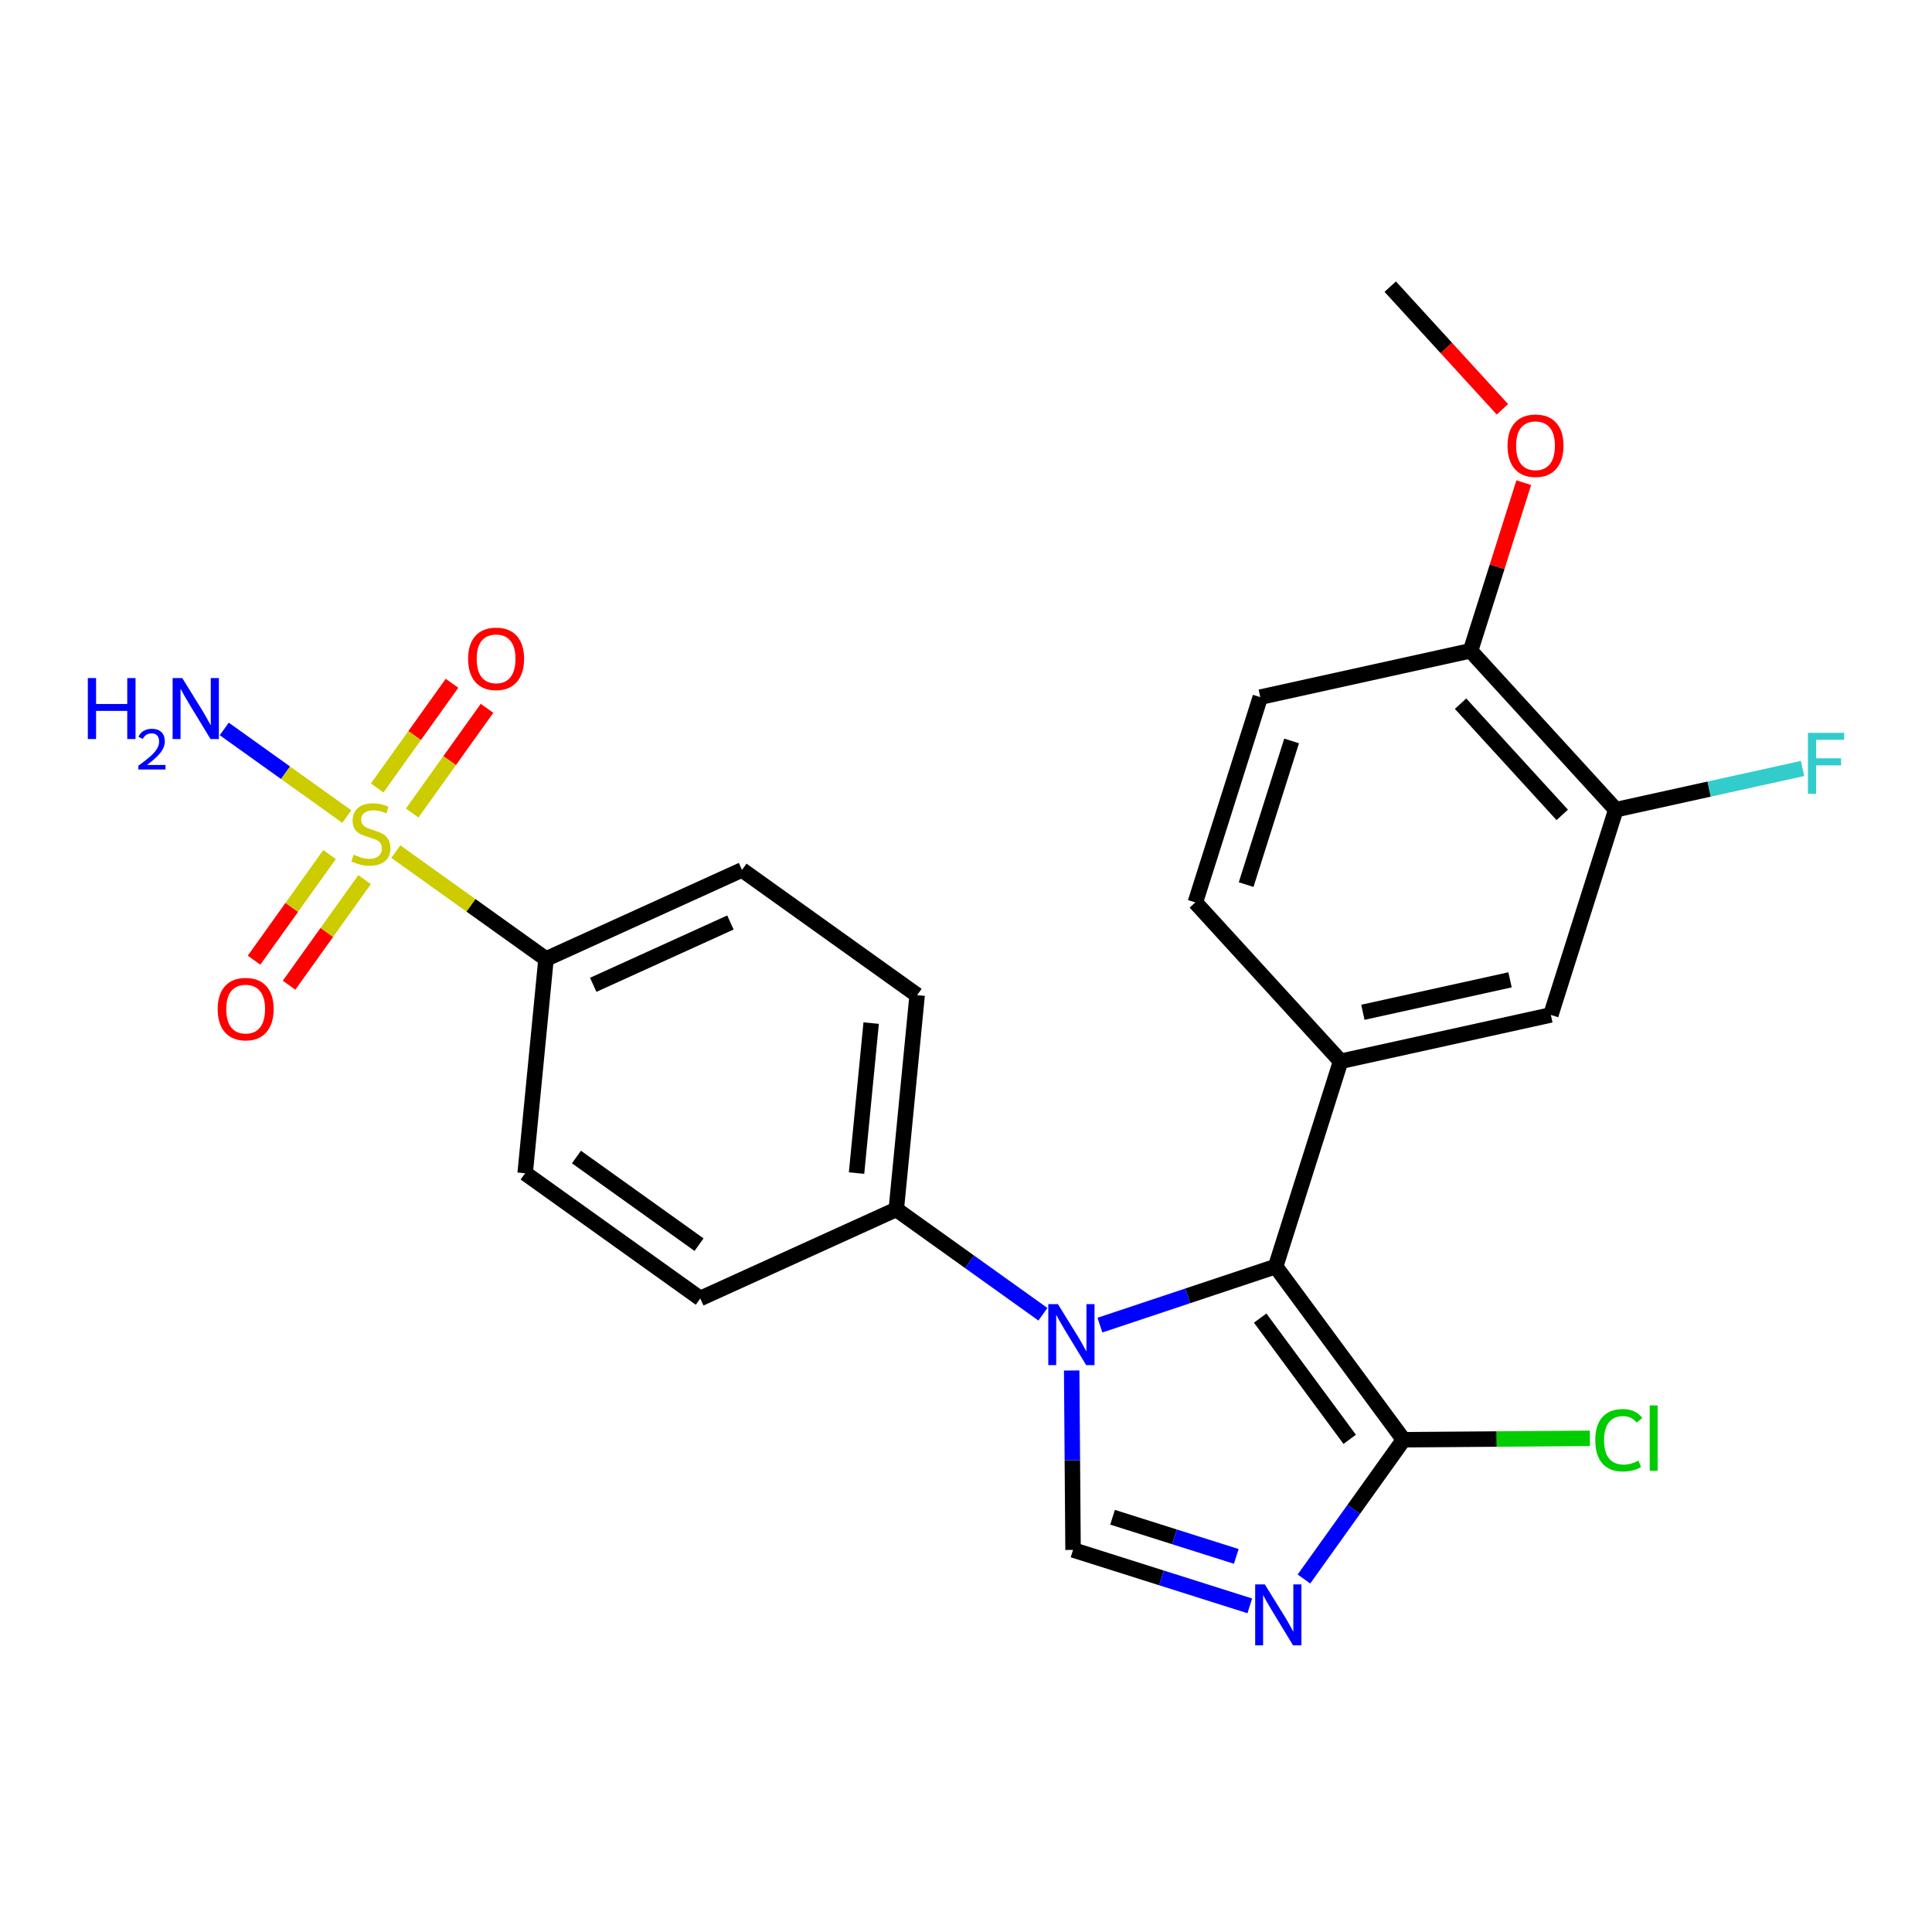 <?xml version='1.0' encoding='iso-8859-1'?>
<svg version='1.1' baseProfile='full'
              xmlns='http://www.w3.org/2000/svg'
                      xmlns:rdkit='http://www.rdkit.org/xml'
                      xmlns:xlink='http://www.w3.org/1999/xlink'
                  xml:space='preserve'
width='250px' height='250px' viewBox='0 0 250 250'>
<!-- END OF HEADER -->
<rect style='opacity:1.0;fill:#FFFFFF;stroke:none' width='250' height='250' x='0' y='0'> </rect>
<path class='bond-0 atom-0 atom-23' d='M 179.897,37.091 L 187.154,45.028' style='fill:none;fill-rule:evenodd;stroke:#000000;stroke-width:2.0px;stroke-linecap:butt;stroke-linejoin:miter;stroke-opacity:1' />
<path class='bond-0 atom-0 atom-23' d='M 187.154,45.028 L 194.411,52.965' style='fill:none;fill-rule:evenodd;stroke:#FF0000;stroke-width:2.0px;stroke-linecap:butt;stroke-linejoin:miter;stroke-opacity:1' />
<path class='bond-1 atom-1 atom-6' d='M 154.677,116.77 L 163.083,90.21' style='fill:none;fill-rule:evenodd;stroke:#000000;stroke-width:2.0px;stroke-linecap:butt;stroke-linejoin:miter;stroke-opacity:1' />
<path class='bond-1 atom-1 atom-6' d='M 161.25,114.467 L 167.134,95.876' style='fill:none;fill-rule:evenodd;stroke:#000000;stroke-width:2.0px;stroke-linecap:butt;stroke-linejoin:miter;stroke-opacity:1' />
<path class='bond-2 atom-1 atom-9' d='M 154.677,116.77 L 173.475,137.33' style='fill:none;fill-rule:evenodd;stroke:#000000;stroke-width:2.0px;stroke-linecap:butt;stroke-linejoin:miter;stroke-opacity:1' />
<path class='bond-3 atom-2 atom-4' d='M 90.615,168.022 L 67.953,151.819' style='fill:none;fill-rule:evenodd;stroke:#000000;stroke-width:2.0px;stroke-linecap:butt;stroke-linejoin:miter;stroke-opacity:1' />
<path class='bond-3 atom-2 atom-4' d='M 90.456,161.059 L 74.593,149.717' style='fill:none;fill-rule:evenodd;stroke:#000000;stroke-width:2.0px;stroke-linecap:butt;stroke-linejoin:miter;stroke-opacity:1' />
<path class='bond-4 atom-2 atom-10' d='M 90.615,168.022 L 115.978,156.497' style='fill:none;fill-rule:evenodd;stroke:#000000;stroke-width:2.0px;stroke-linecap:butt;stroke-linejoin:miter;stroke-opacity:1' />
<path class='bond-5 atom-3 atom-5' d='M 118.678,128.77 L 96.016,112.568' style='fill:none;fill-rule:evenodd;stroke:#000000;stroke-width:2.0px;stroke-linecap:butt;stroke-linejoin:miter;stroke-opacity:1' />
<path class='bond-6 atom-3 atom-10' d='M 118.678,128.77 L 115.978,156.497' style='fill:none;fill-rule:evenodd;stroke:#000000;stroke-width:2.0px;stroke-linecap:butt;stroke-linejoin:miter;stroke-opacity:1' />
<path class='bond-6 atom-3 atom-10' d='M 112.728,132.389 L 110.837,151.798' style='fill:none;fill-rule:evenodd;stroke:#000000;stroke-width:2.0px;stroke-linecap:butt;stroke-linejoin:miter;stroke-opacity:1' />
<path class='bond-7 atom-4 atom-11' d='M 67.953,151.819 L 70.654,124.092' style='fill:none;fill-rule:evenodd;stroke:#000000;stroke-width:2.0px;stroke-linecap:butt;stroke-linejoin:miter;stroke-opacity:1' />
<path class='bond-8 atom-5 atom-11' d='M 96.016,112.568 L 70.654,124.092' style='fill:none;fill-rule:evenodd;stroke:#000000;stroke-width:2.0px;stroke-linecap:butt;stroke-linejoin:miter;stroke-opacity:1' />
<path class='bond-8 atom-5 atom-11' d='M 94.517,119.369 L 76.763,127.436' style='fill:none;fill-rule:evenodd;stroke:#000000;stroke-width:2.0px;stroke-linecap:butt;stroke-linejoin:miter;stroke-opacity:1' />
<path class='bond-9 atom-6 atom-13' d='M 163.083,90.21 L 190.288,84.211' style='fill:none;fill-rule:evenodd;stroke:#000000;stroke-width:2.0px;stroke-linecap:butt;stroke-linejoin:miter;stroke-opacity:1' />
<path class='bond-10 atom-7 atom-9' d='M 200.679,131.331 L 173.475,137.33' style='fill:none;fill-rule:evenodd;stroke:#000000;stroke-width:2.0px;stroke-linecap:butt;stroke-linejoin:miter;stroke-opacity:1' />
<path class='bond-10 atom-7 atom-9' d='M 195.399,126.79 L 176.355,130.989' style='fill:none;fill-rule:evenodd;stroke:#000000;stroke-width:2.0px;stroke-linecap:butt;stroke-linejoin:miter;stroke-opacity:1' />
<path class='bond-11 atom-7 atom-12' d='M 200.679,131.331 L 209.086,104.771' style='fill:none;fill-rule:evenodd;stroke:#000000;stroke-width:2.0px;stroke-linecap:butt;stroke-linejoin:miter;stroke-opacity:1' />
<path class='bond-12 atom-8 atom-19' d='M 138.852,200.558 L 150.287,204.177' style='fill:none;fill-rule:evenodd;stroke:#000000;stroke-width:2.0px;stroke-linecap:butt;stroke-linejoin:miter;stroke-opacity:1' />
<path class='bond-12 atom-8 atom-19' d='M 150.287,204.177 L 161.723,207.797' style='fill:none;fill-rule:evenodd;stroke:#0000FF;stroke-width:2.0px;stroke-linecap:butt;stroke-linejoin:miter;stroke-opacity:1' />
<path class='bond-12 atom-8 atom-19' d='M 143.964,196.332 L 151.969,198.865' style='fill:none;fill-rule:evenodd;stroke:#000000;stroke-width:2.0px;stroke-linecap:butt;stroke-linejoin:miter;stroke-opacity:1' />
<path class='bond-12 atom-8 atom-19' d='M 151.969,198.865 L 159.974,201.399' style='fill:none;fill-rule:evenodd;stroke:#0000FF;stroke-width:2.0px;stroke-linecap:butt;stroke-linejoin:miter;stroke-opacity:1' />
<path class='bond-13 atom-8 atom-20' d='M 138.852,200.558 L 138.763,188.949' style='fill:none;fill-rule:evenodd;stroke:#000000;stroke-width:2.0px;stroke-linecap:butt;stroke-linejoin:miter;stroke-opacity:1' />
<path class='bond-13 atom-8 atom-20' d='M 138.763,188.949 L 138.675,177.341' style='fill:none;fill-rule:evenodd;stroke:#0000FF;stroke-width:2.0px;stroke-linecap:butt;stroke-linejoin:miter;stroke-opacity:1' />
<path class='bond-14 atom-9 atom-14' d='M 173.475,137.33 L 165.068,163.89' style='fill:none;fill-rule:evenodd;stroke:#000000;stroke-width:2.0px;stroke-linecap:butt;stroke-linejoin:miter;stroke-opacity:1' />
<path class='bond-15 atom-10 atom-20' d='M 115.978,156.497 L 125.464,163.28' style='fill:none;fill-rule:evenodd;stroke:#000000;stroke-width:2.0px;stroke-linecap:butt;stroke-linejoin:miter;stroke-opacity:1' />
<path class='bond-15 atom-10 atom-20' d='M 125.464,163.28 L 134.951,170.063' style='fill:none;fill-rule:evenodd;stroke:#0000FF;stroke-width:2.0px;stroke-linecap:butt;stroke-linejoin:miter;stroke-opacity:1' />
<path class='bond-16 atom-11 atom-24' d='M 70.654,124.092 L 60.936,117.144' style='fill:none;fill-rule:evenodd;stroke:#000000;stroke-width:2.0px;stroke-linecap:butt;stroke-linejoin:miter;stroke-opacity:1' />
<path class='bond-16 atom-11 atom-24' d='M 60.936,117.144 L 51.218,110.196' style='fill:none;fill-rule:evenodd;stroke:#CCCC00;stroke-width:2.0px;stroke-linecap:butt;stroke-linejoin:miter;stroke-opacity:1' />
<path class='bond-17 atom-12 atom-13' d='M 209.086,104.771 L 190.288,84.211' style='fill:none;fill-rule:evenodd;stroke:#000000;stroke-width:2.0px;stroke-linecap:butt;stroke-linejoin:miter;stroke-opacity:1' />
<path class='bond-17 atom-12 atom-13' d='M 202.154,105.447 L 188.996,91.055' style='fill:none;fill-rule:evenodd;stroke:#000000;stroke-width:2.0px;stroke-linecap:butt;stroke-linejoin:miter;stroke-opacity:1' />
<path class='bond-18 atom-12 atom-17' d='M 209.086,104.771 L 221.167,102.107' style='fill:none;fill-rule:evenodd;stroke:#000000;stroke-width:2.0px;stroke-linecap:butt;stroke-linejoin:miter;stroke-opacity:1' />
<path class='bond-18 atom-12 atom-17' d='M 221.167,102.107 L 233.249,99.442' style='fill:none;fill-rule:evenodd;stroke:#33CCCC;stroke-width:2.0px;stroke-linecap:butt;stroke-linejoin:miter;stroke-opacity:1' />
<path class='bond-19 atom-13 atom-23' d='M 190.288,84.211 L 193.73,73.335' style='fill:none;fill-rule:evenodd;stroke:#000000;stroke-width:2.0px;stroke-linecap:butt;stroke-linejoin:miter;stroke-opacity:1' />
<path class='bond-19 atom-13 atom-23' d='M 193.73,73.335 L 197.173,62.459' style='fill:none;fill-rule:evenodd;stroke:#FF0000;stroke-width:2.0px;stroke-linecap:butt;stroke-linejoin:miter;stroke-opacity:1' />
<path class='bond-20 atom-14 atom-15' d='M 165.068,163.89 L 181.614,186.302' style='fill:none;fill-rule:evenodd;stroke:#000000;stroke-width:2.0px;stroke-linecap:butt;stroke-linejoin:miter;stroke-opacity:1' />
<path class='bond-20 atom-14 atom-15' d='M 163.067,170.561 L 174.65,186.25' style='fill:none;fill-rule:evenodd;stroke:#000000;stroke-width:2.0px;stroke-linecap:butt;stroke-linejoin:miter;stroke-opacity:1' />
<path class='bond-21 atom-14 atom-20' d='M 165.068,163.89 L 153.698,167.68' style='fill:none;fill-rule:evenodd;stroke:#000000;stroke-width:2.0px;stroke-linecap:butt;stroke-linejoin:miter;stroke-opacity:1' />
<path class='bond-21 atom-14 atom-20' d='M 153.698,167.68 L 142.328,171.47' style='fill:none;fill-rule:evenodd;stroke:#0000FF;stroke-width:2.0px;stroke-linecap:butt;stroke-linejoin:miter;stroke-opacity:1' />
<path class='bond-22 atom-15 atom-16' d='M 181.614,186.302 L 193.673,186.21' style='fill:none;fill-rule:evenodd;stroke:#000000;stroke-width:2.0px;stroke-linecap:butt;stroke-linejoin:miter;stroke-opacity:1' />
<path class='bond-22 atom-15 atom-16' d='M 193.673,186.21 L 205.733,186.119' style='fill:none;fill-rule:evenodd;stroke:#00CC00;stroke-width:2.0px;stroke-linecap:butt;stroke-linejoin:miter;stroke-opacity:1' />
<path class='bond-23 atom-15 atom-19' d='M 181.614,186.302 L 175.172,195.313' style='fill:none;fill-rule:evenodd;stroke:#000000;stroke-width:2.0px;stroke-linecap:butt;stroke-linejoin:miter;stroke-opacity:1' />
<path class='bond-23 atom-15 atom-19' d='M 175.172,195.313 L 168.73,204.323' style='fill:none;fill-rule:evenodd;stroke:#0000FF;stroke-width:2.0px;stroke-linecap:butt;stroke-linejoin:miter;stroke-opacity:1' />
<path class='bond-24 atom-18 atom-24' d='M 29.018,94.324 L 36.949,99.994' style='fill:none;fill-rule:evenodd;stroke:#0000FF;stroke-width:2.0px;stroke-linecap:butt;stroke-linejoin:miter;stroke-opacity:1' />
<path class='bond-24 atom-18 atom-24' d='M 36.949,99.994 L 44.879,105.664' style='fill:none;fill-rule:evenodd;stroke:#CCCC00;stroke-width:2.0px;stroke-linecap:butt;stroke-linejoin:miter;stroke-opacity:1' />
<path class='bond-25 atom-21 atom-24' d='M 58.49,88.416 L 53.647,95.19' style='fill:none;fill-rule:evenodd;stroke:#FF0000;stroke-width:2.0px;stroke-linecap:butt;stroke-linejoin:miter;stroke-opacity:1' />
<path class='bond-25 atom-21 atom-24' d='M 53.647,95.19 L 48.804,101.964' style='fill:none;fill-rule:evenodd;stroke:#CCCC00;stroke-width:2.0px;stroke-linecap:butt;stroke-linejoin:miter;stroke-opacity:1' />
<path class='bond-25 atom-21 atom-24' d='M 63.023,91.656 L 58.179,98.43' style='fill:none;fill-rule:evenodd;stroke:#FF0000;stroke-width:2.0px;stroke-linecap:butt;stroke-linejoin:miter;stroke-opacity:1' />
<path class='bond-25 atom-21 atom-24' d='M 58.179,98.43 L 53.336,105.205' style='fill:none;fill-rule:evenodd;stroke:#CCCC00;stroke-width:2.0px;stroke-linecap:butt;stroke-linejoin:miter;stroke-opacity:1' />
<path class='bond-26 atom-22 atom-24' d='M 37.406,127.486 L 42.291,120.653' style='fill:none;fill-rule:evenodd;stroke:#FF0000;stroke-width:2.0px;stroke-linecap:butt;stroke-linejoin:miter;stroke-opacity:1' />
<path class='bond-26 atom-22 atom-24' d='M 42.291,120.653 L 47.176,113.821' style='fill:none;fill-rule:evenodd;stroke:#CCCC00;stroke-width:2.0px;stroke-linecap:butt;stroke-linejoin:miter;stroke-opacity:1' />
<path class='bond-26 atom-22 atom-24' d='M 32.873,124.246 L 37.758,117.413' style='fill:none;fill-rule:evenodd;stroke:#FF0000;stroke-width:2.0px;stroke-linecap:butt;stroke-linejoin:miter;stroke-opacity:1' />
<path class='bond-26 atom-22 atom-24' d='M 37.758,117.413 L 42.644,110.58' style='fill:none;fill-rule:evenodd;stroke:#CCCC00;stroke-width:2.0px;stroke-linecap:butt;stroke-linejoin:miter;stroke-opacity:1' />
<path  class='atom-16' d='M 206.429 186.363
Q 206.429 184.402, 207.343 183.377
Q 208.268 182.34, 210.017 182.34
Q 211.644 182.34, 212.514 183.488
L 211.778 184.09
Q 211.143 183.254, 210.017 183.254
Q 208.825 183.254, 208.19 184.057
Q 207.566 184.848, 207.566 186.363
Q 207.566 187.923, 208.212 188.726
Q 208.87 189.528, 210.14 189.528
Q 211.009 189.528, 212.023 189.004
L 212.335 189.84
Q 211.923 190.107, 211.299 190.263
Q 210.675 190.419, 209.984 190.419
Q 208.268 190.419, 207.343 189.372
Q 206.429 188.324, 206.429 186.363
' fill='#00CC00'/>
<path  class='atom-16' d='M 213.472 181.861
L 214.497 181.861
L 214.497 190.319
L 213.472 190.319
L 213.472 181.861
' fill='#00CC00'/>
<path  class='atom-17' d='M 233.945 94.827
L 238.636 94.827
L 238.636 95.73
L 235.004 95.73
L 235.004 98.125
L 238.235 98.125
L 238.235 99.039
L 235.004 99.039
L 235.004 102.716
L 233.945 102.716
L 233.945 94.827
' fill='#33CCCC'/>
<path  class='atom-18' d='M 11.364 87.742
L 12.433 87.742
L 12.433 91.097
L 16.467 91.097
L 16.467 87.742
L 17.537 87.742
L 17.537 95.632
L 16.467 95.632
L 16.467 91.988
L 12.433 91.988
L 12.433 95.632
L 11.364 95.632
L 11.364 87.742
' fill='#0000FF'/>
<path  class='atom-18' d='M 17.919 95.355
Q 18.111 94.862, 18.567 94.59
Q 19.023 94.311, 19.655 94.311
Q 20.442 94.311, 20.883 94.737
Q 21.325 95.164, 21.325 95.921
Q 21.325 96.694, 20.751 97.414
Q 20.185 98.135, 19.008 98.988
L 21.413 98.988
L 21.413 99.576
L 17.905 99.576
L 17.905 99.084
Q 18.876 98.392, 19.449 97.878
Q 20.03 97.363, 20.31 96.9
Q 20.589 96.436, 20.589 95.958
Q 20.589 95.458, 20.339 95.178
Q 20.089 94.899, 19.655 94.899
Q 19.236 94.899, 18.956 95.068
Q 18.677 95.237, 18.478 95.612
L 17.919 95.355
' fill='#0000FF'/>
<path  class='atom-18' d='M 23.586 87.742
L 26.171 91.921
Q 26.427 92.333, 26.84 93.08
Q 27.252 93.827, 27.274 93.871
L 27.274 87.742
L 28.322 87.742
L 28.322 95.632
L 27.241 95.632
L 24.466 91.063
Q 24.143 90.528, 23.798 89.915
Q 23.463 89.302, 23.363 89.113
L 23.363 95.632
L 22.338 95.632
L 22.338 87.742
L 23.586 87.742
' fill='#0000FF'/>
<path  class='atom-19' d='M 163.667 205.02
L 166.253 209.198
Q 166.509 209.611, 166.921 210.357
Q 167.334 211.104, 167.356 211.148
L 167.356 205.02
L 168.403 205.02
L 168.403 212.909
L 167.322 212.909
L 164.548 208.34
Q 164.225 207.805, 163.879 207.192
Q 163.545 206.58, 163.445 206.39
L 163.445 212.909
L 162.419 212.909
L 162.419 205.02
L 163.667 205.02
' fill='#0000FF'/>
<path  class='atom-20' d='M 136.896 168.755
L 139.481 172.934
Q 139.737 173.346, 140.149 174.093
Q 140.562 174.84, 140.584 174.884
L 140.584 168.755
L 141.631 168.755
L 141.631 176.645
L 140.551 176.645
L 137.776 172.076
Q 137.453 171.541, 137.107 170.928
Q 136.773 170.315, 136.673 170.126
L 136.673 176.645
L 135.647 176.645
L 135.647 168.755
L 136.896 168.755
' fill='#0000FF'/>
<path  class='atom-21' d='M 60.573 85.25
Q 60.573 83.356, 61.509 82.297
Q 62.445 81.238, 64.194 81.238
Q 65.944 81.238, 66.88 82.297
Q 67.816 83.356, 67.816 85.25
Q 67.816 87.167, 66.869 88.259
Q 65.922 89.34, 64.194 89.34
Q 62.456 89.34, 61.509 88.259
Q 60.573 87.178, 60.573 85.25
M 64.194 88.448
Q 65.398 88.448, 66.044 87.646
Q 66.702 86.832, 66.702 85.25
Q 66.702 83.701, 66.044 82.921
Q 65.398 82.13, 64.194 82.13
Q 62.991 82.13, 62.333 82.91
Q 61.687 83.69, 61.687 85.25
Q 61.687 86.844, 62.333 87.646
Q 62.991 88.448, 64.194 88.448
' fill='#FF0000'/>
<path  class='atom-22' d='M 28.168 130.574
Q 28.168 128.68, 29.104 127.621
Q 30.04 126.562, 31.789 126.562
Q 33.539 126.562, 34.475 127.621
Q 35.411 128.68, 35.411 130.574
Q 35.411 132.491, 34.464 133.583
Q 33.516 134.663, 31.789 134.663
Q 30.051 134.663, 29.104 133.583
Q 28.168 132.502, 28.168 130.574
M 31.789 133.772
Q 32.993 133.772, 33.639 132.97
Q 34.296 132.156, 34.296 130.574
Q 34.296 129.025, 33.639 128.245
Q 32.993 127.454, 31.789 127.454
Q 30.586 127.454, 29.928 128.234
Q 29.282 129.014, 29.282 130.574
Q 29.282 132.167, 29.928 132.97
Q 30.586 133.772, 31.789 133.772
' fill='#FF0000'/>
<path  class='atom-23' d='M 195.073 57.673
Q 195.073 55.779, 196.009 54.721
Q 196.945 53.662, 198.695 53.662
Q 200.444 53.662, 201.38 54.721
Q 202.316 55.779, 202.316 57.673
Q 202.316 59.59, 201.369 60.682
Q 200.422 61.763, 198.695 61.763
Q 196.956 61.763, 196.009 60.682
Q 195.073 59.601, 195.073 57.673
M 198.695 60.872
Q 199.898 60.872, 200.544 60.069
Q 201.202 59.256, 201.202 57.673
Q 201.202 56.125, 200.544 55.344
Q 199.898 54.553, 198.695 54.553
Q 197.491 54.553, 196.834 55.333
Q 196.187 56.113, 196.187 57.673
Q 196.187 59.267, 196.834 60.069
Q 197.491 60.872, 198.695 60.872
' fill='#FF0000'/>
<path  class='atom-24' d='M 45.763 110.597
Q 45.852 110.631, 46.22 110.787
Q 46.588 110.943, 46.989 111.043
Q 47.401 111.132, 47.802 111.132
Q 48.549 111.132, 48.983 110.776
Q 49.418 110.408, 49.418 109.773
Q 49.418 109.338, 49.195 109.071
Q 48.983 108.803, 48.649 108.659
Q 48.315 108.514, 47.758 108.347
Q 47.056 108.135, 46.632 107.934
Q 46.22 107.734, 45.919 107.31
Q 45.629 106.887, 45.629 106.174
Q 45.629 105.182, 46.298 104.569
Q 46.978 103.956, 48.315 103.956
Q 49.229 103.956, 50.265 104.391
L 50.009 105.249
Q 49.062 104.859, 48.348 104.859
Q 47.579 104.859, 47.156 105.182
Q 46.733 105.494, 46.744 106.04
Q 46.744 106.463, 46.955 106.72
Q 47.178 106.976, 47.49 107.121
Q 47.813 107.266, 48.348 107.433
Q 49.062 107.656, 49.485 107.879
Q 49.908 108.101, 50.209 108.558
Q 50.521 109.004, 50.521 109.773
Q 50.521 110.865, 49.786 111.456
Q 49.062 112.035, 47.847 112.035
Q 47.145 112.035, 46.61 111.879
Q 46.086 111.734, 45.462 111.478
L 45.763 110.597
' fill='#CCCC00'/>
</svg>

